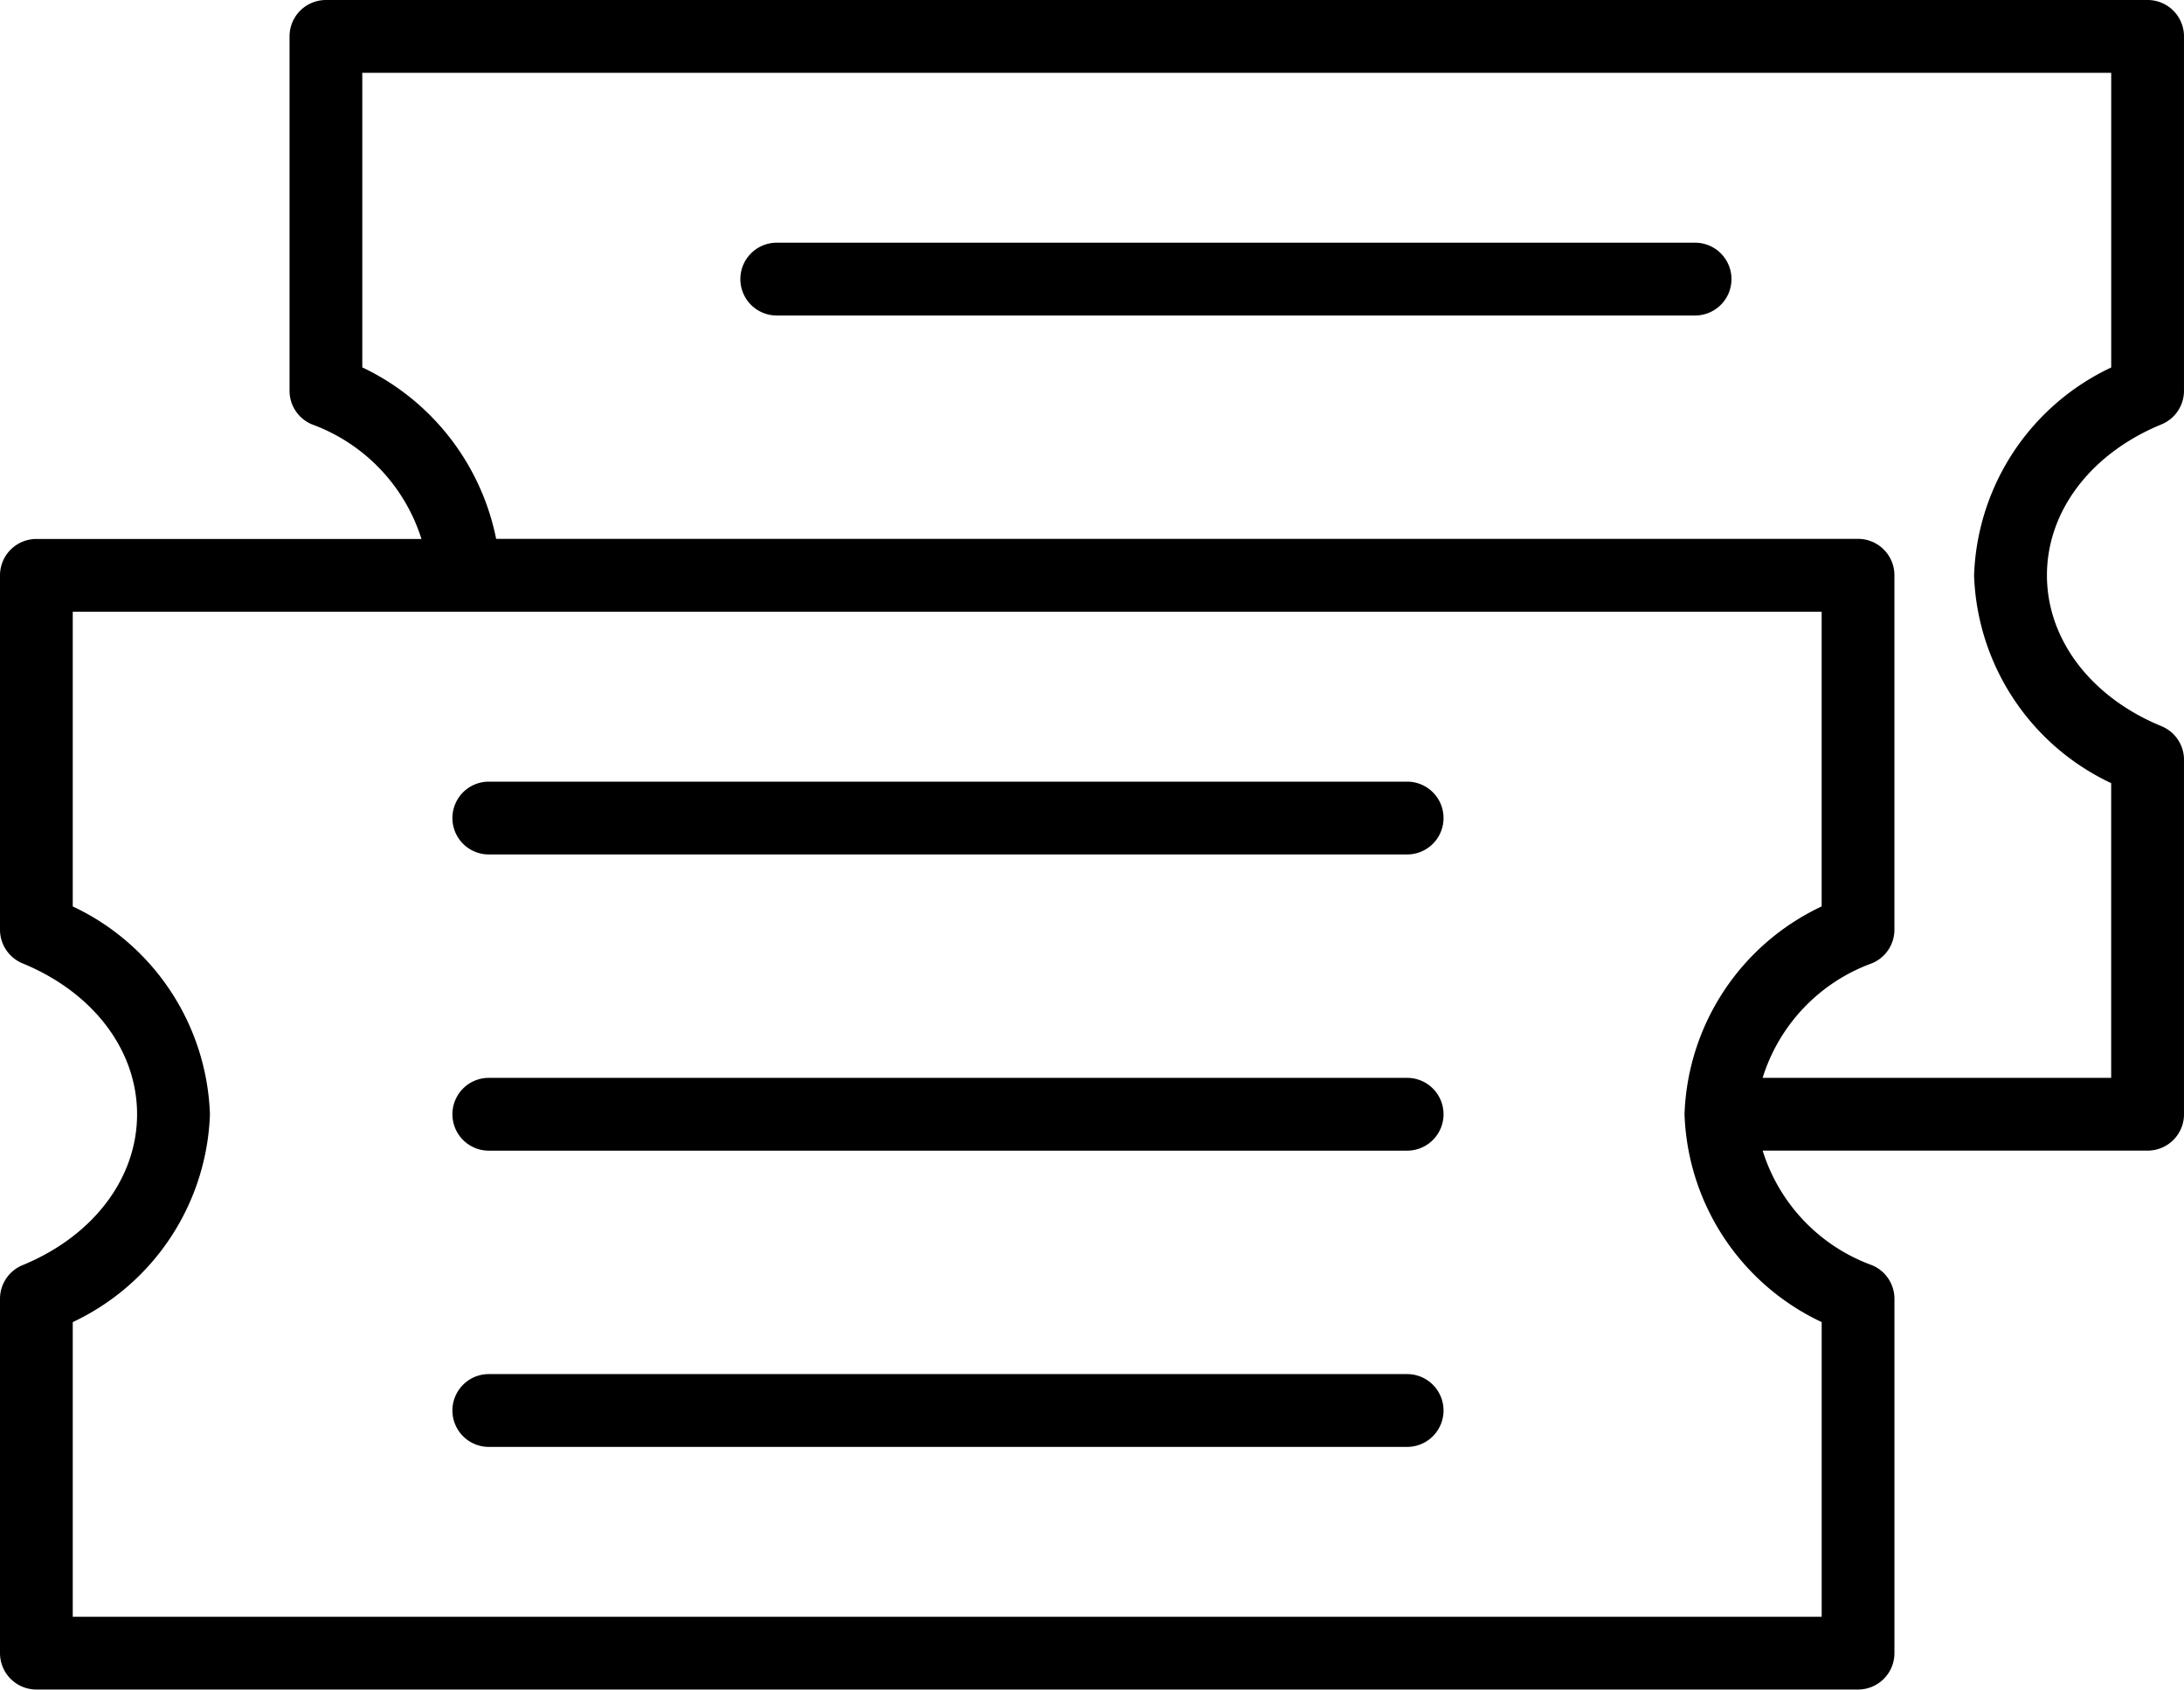 <?xml version="1.0" encoding="UTF-8"?>
<svg xmlns="http://www.w3.org/2000/svg" xmlns:xlink="http://www.w3.org/1999/xlink" width="122.061" height="94.403" viewBox="0 0 122.061 94.403">
  <defs>
    <clipPath id="a">
      <rect width="122.06" height="94.403" fill="none"></rect>
    </clipPath>
  </defs>
  <g transform="translate(-271.426 -15.798)">
    <g transform="translate(271.426 15.798)" clip-path="url(#a)">
      <path d="M91.438,65.892H40.114a2.034,2.034,0,0,0,0,4.067H91.438a2.034,2.034,0,1,0,0-4.067" transform="translate(-12.84 -22.218)"></path>
      <path d="M91.438,90.861H40.114a2.034,2.034,0,0,0,0,4.067H91.438a2.034,2.034,0,1,0,0-4.067" transform="translate(-12.84 -30.637)"></path>
      <path d="M91.438,115.833H40.114a2.034,2.034,0,0,0,0,4.067H91.438a2.034,2.034,0,1,0,0-4.067" transform="translate(-12.84 -39.057)"></path>
      <path d="M120.8,23.713a2.033,2.033,0,0,0,1.261-1.88V2.034A2.034,2.034,0,0,0,120.027,0H18.215a2.034,2.034,0,0,0-2.033,2.034v19.8a2.032,2.032,0,0,0,1.261,1.88,10.022,10.022,0,0,1,6.112,6.4H2.034A2.034,2.034,0,0,0,0,32.145v19.8a2.035,2.035,0,0,0,1.261,1.882c3.949,1.621,6.4,4.852,6.4,8.43s-2.453,6.81-6.4,8.432A2.033,2.033,0,0,0,0,72.57v19.8A2.034,2.034,0,0,0,2.034,94.4H103.845a2.034,2.034,0,0,0,2.033-2.034V72.57a2.033,2.033,0,0,0-1.261-1.881,9.963,9.963,0,0,1-6.105-6.4h21.516a2.034,2.034,0,0,0,2.034-2.033v-19.8a2.033,2.033,0,0,0-1.261-1.882c-3.949-1.622-6.4-4.852-6.4-8.431S116.85,25.335,120.8,23.713ZM101.811,73.871V90.336H4.066V73.871a13.347,13.347,0,0,0,5.467-4.728,13.332,13.332,0,0,0,2.2-6.885,13.332,13.332,0,0,0-2.2-6.885,13.346,13.346,0,0,0-5.467-4.727V34.18h97.744V50.645a13.333,13.333,0,0,0-7.664,11.612,13.335,13.335,0,0,0,7.664,11.613m8.518-41.725a13.331,13.331,0,0,0,7.663,11.612V60.224H98.511a9.955,9.955,0,0,1,6.105-6.4,2.034,2.034,0,0,0,1.261-1.882v-19.8a2.034,2.034,0,0,0-2.033-2.034H27.729a13.559,13.559,0,0,0-7.481-9.581V4.068h97.745V20.533a13.335,13.335,0,0,0-7.664,11.613Z"></path>
      <path d="M115.854,20.459H64.53a2.034,2.034,0,1,0,0,4.067h51.324a2.034,2.034,0,0,0,0-4.067" transform="translate(-21.073 -6.898)"></path>
    </g>
  </g>
</svg>

